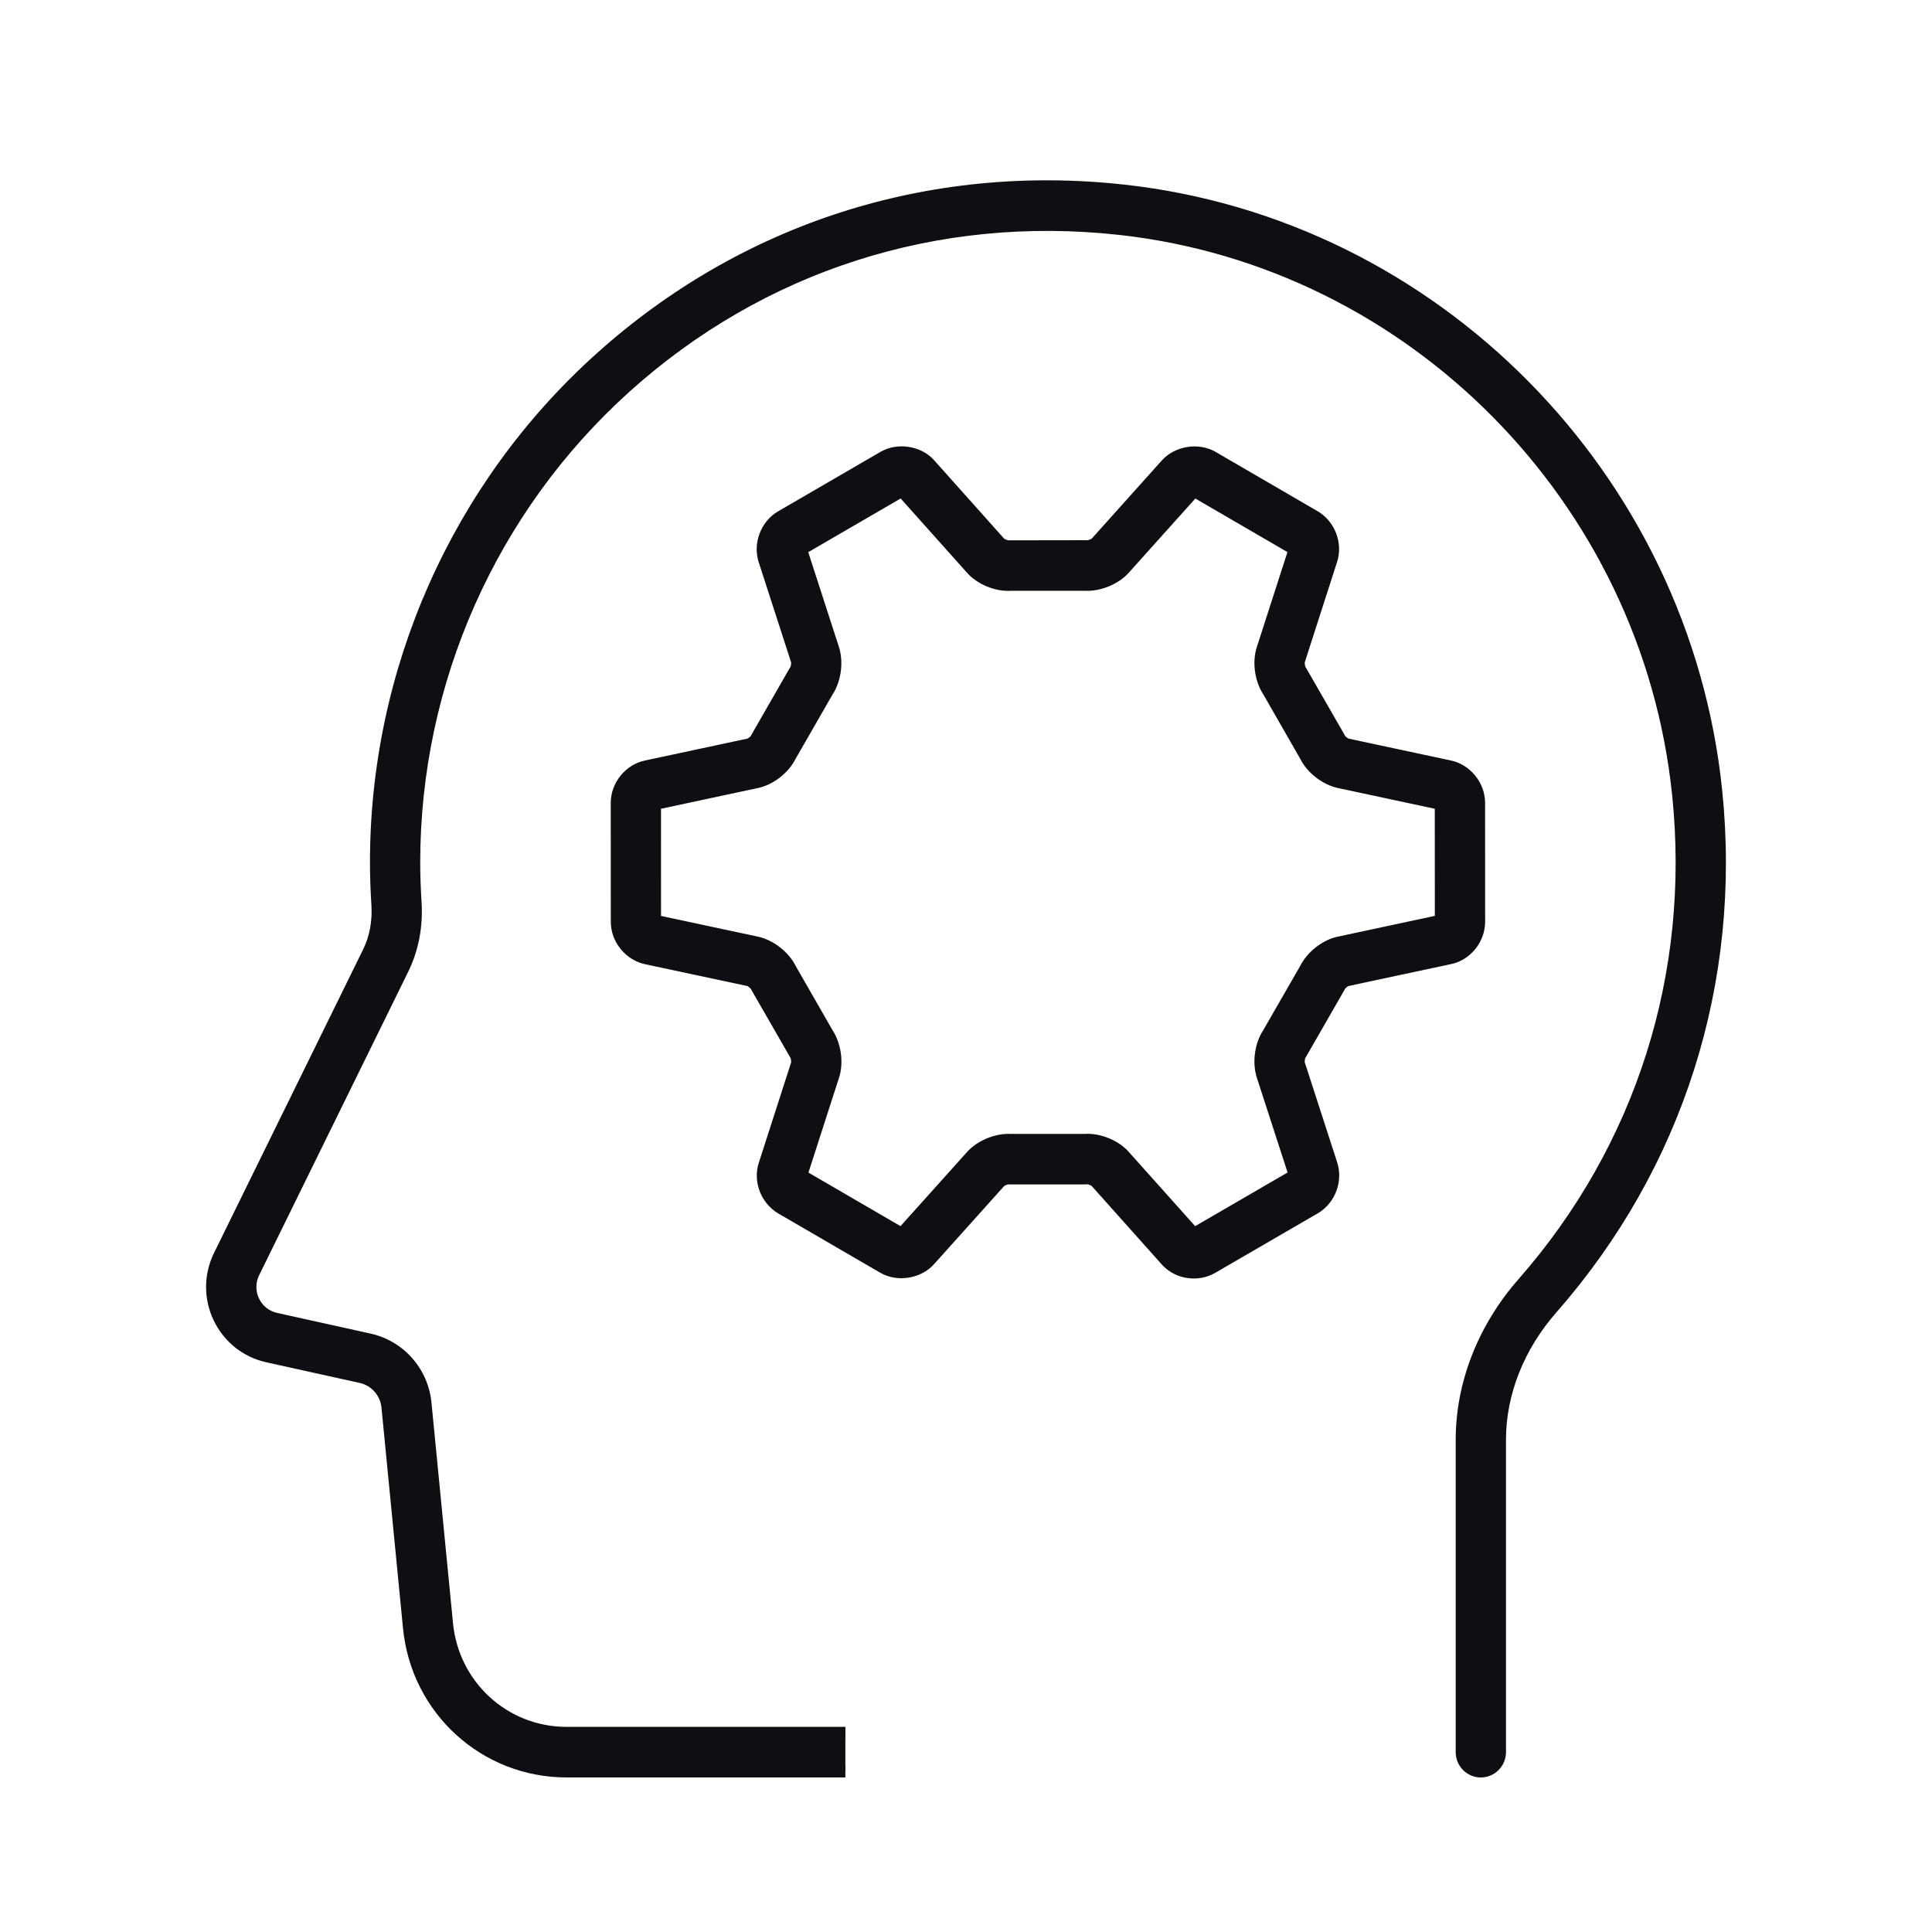 <svg width="75" height="75" viewBox="0 0 75 75" fill="none" xmlns="http://www.w3.org/2000/svg">
<g clip-path="url(#clip0_157_2261)">
<path d="M32.817 67.276H21.998C19.584 67.276 17.585 65.453 17.35 63.036L16.514 54.477C16.396 53.259 15.518 52.264 14.329 52.002L10.706 51.201C10.326 51.117 10.01 50.866 9.84 50.511C9.671 50.157 9.674 49.752 9.847 49.401L15.639 37.609C16.019 36.835 16.188 35.94 16.128 35.02C16.094 34.491 16.077 33.971 16.077 33.476C16.077 26.451 19.062 19.732 24.266 15.04C29.542 10.284 36.36 8.097 43.47 8.882C54.851 10.14 63.967 19.377 65.148 30.847C65.867 37.832 63.731 44.566 59.133 49.806C57.594 51.558 56.747 53.719 56.747 55.891V68.018C56.747 68.429 57.077 68.762 57.485 68.762C57.894 68.762 58.225 68.429 58.225 68.018V55.892C58.225 54.083 58.941 52.271 60.241 50.79C65.116 45.235 67.38 38.097 66.619 30.694C65.366 18.532 55.698 8.738 43.63 7.404C36.101 6.572 28.872 8.891 23.28 13.934C17.763 18.906 14.598 26.029 14.598 33.475C14.598 34.002 14.616 34.554 14.653 35.116C14.696 35.776 14.579 36.41 14.314 36.949L8.521 48.741C8.146 49.506 8.141 50.385 8.508 51.154C8.876 51.922 9.561 52.468 10.389 52.651L14.012 53.452C14.574 53.578 14.988 54.048 15.044 54.622L15.879 63.182C16.19 66.363 18.82 68.762 21.998 68.762H32.817" fill="#0E0F12"/>
<path d="M21.998 69H32.817V68.524H21.998C18.943 68.524 16.414 66.217 16.115 63.158L15.28 54.599C15.214 53.921 14.726 53.367 14.064 53.221L10.44 52.42C9.684 52.252 9.057 51.753 8.722 51.052C8.387 50.349 8.391 49.546 8.734 48.848L14.527 37.055C14.809 36.48 14.936 35.804 14.89 35.102C14.854 34.545 14.835 33.997 14.835 33.476C14.835 26.098 17.971 19.039 23.438 14.111C28.982 9.113 36.141 6.815 43.605 7.642C55.563 8.964 65.142 18.668 66.383 30.718C67.138 38.056 64.893 45.128 60.063 50.632C58.725 52.157 57.988 54.025 57.988 55.891V68.018C57.988 68.297 57.763 68.523 57.486 68.523C57.209 68.523 56.984 68.297 56.984 68.018V55.892C56.984 53.778 57.811 51.673 59.311 49.964C63.953 44.673 66.11 37.875 65.384 30.822C64.192 19.242 54.987 9.915 43.496 8.645C36.316 7.852 29.435 10.06 24.108 14.862C18.853 19.599 15.84 26.382 15.84 33.475C15.84 33.975 15.857 34.499 15.892 35.034C15.95 35.911 15.788 36.765 15.427 37.502L9.634 49.295C9.43 49.712 9.427 50.193 9.627 50.614C9.828 51.034 10.202 51.333 10.655 51.433L14.279 52.234C15.367 52.474 16.171 53.385 16.279 54.5L17.115 63.059C17.362 65.598 19.461 67.513 21.999 67.513H32.818V67.037H21.998C19.706 67.037 17.81 65.307 17.586 63.013L16.75 54.453C16.622 53.132 15.669 52.053 14.381 51.769L10.757 50.967C10.447 50.899 10.191 50.695 10.054 50.407C9.917 50.12 9.919 49.791 10.059 49.505L15.851 37.714C16.25 36.901 16.427 35.964 16.364 35.003C16.331 34.478 16.313 33.964 16.313 33.475C16.313 26.518 19.269 19.864 24.423 15.217C29.649 10.507 36.4 8.342 43.444 9.119C54.715 10.364 63.744 19.512 64.913 30.871C65.625 37.79 63.508 44.459 58.955 49.649C57.378 51.445 56.51 53.663 56.51 55.892V68.019C56.51 68.56 56.948 69.001 57.485 69.001C58.023 69.001 58.462 68.56 58.462 68.019V55.892C58.462 54.141 59.156 52.385 60.418 50.947C65.337 45.343 67.623 38.141 66.854 30.67C65.59 18.397 55.834 8.514 43.656 7.168C36.058 6.326 28.767 8.667 23.123 13.756C17.555 18.773 14.362 25.961 14.362 33.475C14.362 34.006 14.381 34.564 14.418 35.132C14.457 35.751 14.349 36.342 14.103 36.843L8.31 48.635C7.902 49.466 7.897 50.422 8.295 51.257C8.695 52.092 9.44 52.685 10.339 52.884L13.962 53.685C14.422 53.787 14.763 54.173 14.809 54.645L15.644 63.204C15.966 66.508 18.698 69 21.998 69Z" fill="#0E0F12"/>
<path d="M45.263 48.91L42.549 45.874C42.493 45.81 42.296 45.73 42.212 45.738C42.19 45.741 42.167 45.741 42.146 45.741L39.217 45.742C39.208 45.737 39.172 45.741 39.154 45.739C39.064 45.731 38.868 45.813 38.803 45.886L36.095 48.904C35.651 49.413 34.876 49.541 34.294 49.203L30.334 46.901C29.75 46.562 29.474 45.822 29.688 45.192L30.94 41.305C30.967 41.223 30.937 41.012 30.888 40.941C30.876 40.923 30.864 40.904 30.852 40.885L29.387 38.332C29.377 38.316 29.364 38.292 29.356 38.273C29.32 38.196 29.153 38.065 29.059 38.044L25.108 37.2C24.446 37.069 23.947 36.458 23.947 35.78L23.945 31.171C23.944 30.495 24.44 29.886 25.098 29.752L29.068 28.903C29.153 28.886 29.319 28.754 29.356 28.676C29.365 28.656 29.376 28.637 29.386 28.618L30.852 26.067C30.861 26.049 30.876 26.029 30.887 26.012C30.936 25.941 30.965 25.729 30.936 25.637L29.684 21.774C29.466 21.131 29.743 20.392 30.326 20.053L34.302 17.744C34.887 17.405 35.662 17.535 36.097 18.038L38.811 21.075C38.868 21.14 39.066 21.219 39.151 21.212C39.172 21.21 39.193 21.209 39.215 21.209L42.144 21.207C42.163 21.207 42.19 21.209 42.209 21.21C42.291 21.214 42.492 21.137 42.558 21.064L45.264 18.047C45.708 17.538 46.483 17.408 47.068 17.747L51.028 20.048C51.61 20.387 51.887 21.125 51.674 21.758L50.422 25.644C50.395 25.727 50.425 25.937 50.474 26.008C50.486 26.026 50.499 26.045 50.51 26.064L51.975 28.617C51.985 28.634 51.997 28.659 52.005 28.677C52.041 28.754 52.208 28.884 52.303 28.905L56.254 29.75C56.914 29.881 57.413 30.491 57.414 31.169L57.415 35.778C57.415 36.456 56.917 37.067 56.266 37.196L52.293 38.046C52.208 38.063 52.042 38.196 52.005 38.273C51.996 38.294 51.986 38.313 51.975 38.332L50.507 40.882C50.498 40.899 50.483 40.922 50.473 40.938C50.424 41.009 50.395 41.218 50.425 41.311L51.677 45.174C51.896 45.817 51.619 46.556 51.036 46.895L47.058 49.204C46.839 49.33 46.593 49.392 46.346 49.392C45.939 49.393 45.535 49.224 45.263 48.91ZM49.022 41.782C48.847 41.266 48.94 40.572 49.242 40.115L50.681 37.611C50.925 37.121 51.475 36.694 51.996 36.591L55.937 35.746L55.935 31.202L52.007 30.361C51.475 30.256 50.924 29.828 50.681 29.337L49.244 26.831C48.941 26.374 48.848 25.681 49.02 25.177L50.263 21.32L46.356 19.05L43.662 22.051C43.307 22.461 42.666 22.725 42.118 22.694L39.243 22.695C38.694 22.731 38.055 22.464 37.706 22.061L35.012 19.048L31.093 21.325L32.337 25.168C32.512 25.683 32.42 26.376 32.119 26.834L30.679 29.339C30.436 29.83 29.885 30.257 29.364 30.359L25.423 31.202L25.425 35.749L29.356 36.589C29.887 36.696 30.438 37.123 30.68 37.613L32.119 40.119C32.42 40.576 32.513 41.27 32.342 41.774L31.099 45.629L35.006 47.9L37.7 44.898C38.056 44.489 38.703 44.223 39.243 44.256L42.117 44.254C42.666 44.218 43.306 44.486 43.655 44.889L46.347 47.901L50.268 45.625L49.022 41.782Z" fill="#0E0F12"/>
<path d="M45.086 49.07L42.38 46.041C42.352 46.017 42.256 45.979 42.238 45.974C42.207 45.978 42.177 45.979 42.146 45.979L39.147 45.98L39.141 45.977C39.102 45.98 39.005 46.022 38.979 46.045L36.273 49.06C35.77 49.638 34.838 49.794 34.176 49.41L30.215 47.108C29.536 46.712 29.212 45.856 29.463 45.118L30.712 41.242C30.717 41.205 30.702 41.1 30.693 41.077L29.18 38.448C29.168 38.426 29.151 38.395 29.148 38.387C29.126 38.355 29.039 38.288 29.01 38.277L25.062 37.435C24.291 37.28 23.711 36.569 23.711 35.781L23.709 31.172C23.708 30.386 24.284 29.675 25.05 29.52L29.011 28.674C29.046 28.661 29.128 28.596 29.143 28.576C29.155 28.55 29.168 28.526 29.183 28.501L30.644 25.956C30.657 25.931 30.678 25.901 30.687 25.888C30.703 25.852 30.717 25.744 30.711 25.713L29.462 21.852C29.207 21.104 29.529 20.242 30.209 19.848L34.186 17.538C34.85 17.154 35.784 17.311 36.274 17.879L38.981 20.91C39.01 20.933 39.107 20.971 39.138 20.975L42.146 20.97C42.172 20.97 42.207 20.971 42.211 20.974C42.253 20.97 42.359 20.927 42.383 20.907L45.087 17.891C45.59 17.313 46.52 17.156 47.187 17.541L51.147 19.844C51.825 20.238 52.149 21.094 51.9 21.832L50.651 25.71C50.645 25.747 50.66 25.85 50.669 25.872L52.179 28.497C52.194 28.522 52.212 28.558 52.214 28.565C52.236 28.597 52.323 28.662 52.353 28.673L56.299 29.517C57.069 29.669 57.651 30.38 57.651 31.169L57.653 35.778C57.653 36.568 57.077 37.278 56.316 37.429L52.351 38.277C52.317 38.29 52.235 38.355 52.221 38.372C52.209 38.399 52.195 38.425 52.18 38.451L50.715 40.999C50.703 41.021 50.682 41.052 50.674 41.064C50.657 41.099 50.643 41.205 50.65 41.237L51.901 45.098C52.156 45.845 51.835 46.707 51.154 47.102L47.176 49.411C46.926 49.555 46.639 49.631 46.347 49.631C45.855 49.631 45.395 49.426 45.086 49.07ZM45.441 18.207L42.734 21.224C42.621 21.351 42.361 21.45 42.215 21.45L42.145 21.447L39.216 21.448L39.141 21.451C38.996 21.451 38.743 21.357 38.636 21.235L35.919 18.195C35.57 17.792 34.888 17.68 34.422 17.951L30.445 20.26C29.958 20.543 29.728 21.162 29.91 21.701L31.161 25.565C31.213 25.726 31.174 26.015 31.058 26.187L29.571 28.779C29.503 28.924 29.273 29.105 29.119 29.137L25.146 29.986C24.596 30.098 24.182 30.608 24.183 31.171L24.185 35.781C24.185 36.346 24.602 36.856 25.158 36.967L29.11 37.811C29.274 37.847 29.501 38.025 29.593 38.213L31.083 40.806C31.174 40.937 31.215 41.226 31.166 41.378L29.913 45.268C29.734 45.798 29.966 46.411 30.453 46.695L34.414 48.996C34.887 49.271 35.559 49.159 35.921 48.743L38.627 45.726C38.742 45.596 38.992 45.5 39.194 45.5H39.195L39.287 45.503L42.148 45.502L42.225 45.498C42.368 45.498 42.62 45.592 42.727 45.714L45.443 48.753C45.792 49.156 46.47 49.268 46.941 48.997L50.919 46.689C51.406 46.406 51.636 45.787 51.453 45.248L50.201 41.384C50.148 41.223 50.187 40.933 50.304 40.762L51.793 38.17C51.862 38.025 52.092 37.844 52.245 37.813L56.221 36.961C56.759 36.855 57.18 36.335 57.18 35.778L57.178 31.169C57.178 30.603 56.761 30.093 56.205 29.983L52.255 29.139C52.091 29.103 51.861 28.925 51.771 28.737L50.28 26.144C50.19 26.013 50.149 25.723 50.199 25.571L51.451 21.682C51.629 21.152 51.397 20.538 50.911 20.255L46.951 17.953C46.774 17.851 46.57 17.796 46.358 17.796C46.002 17.797 45.667 17.946 45.441 18.207ZM43.476 45.045C43.193 44.718 42.676 44.489 42.217 44.489L39.228 44.493L39.152 44.491C38.691 44.491 38.167 44.723 37.875 45.058L35.053 48.203L30.815 45.74L32.117 41.697C32.263 41.265 32.179 40.642 31.913 40.238L30.468 37.719C30.257 37.293 29.77 36.915 29.307 36.822L25.188 35.942L25.186 31.01L29.32 30.125C29.765 30.038 30.259 29.654 30.474 29.22L31.921 26.702C32.183 26.303 32.263 25.691 32.111 25.241L30.808 21.214L35.06 18.745L37.883 21.904C38.168 22.231 38.688 22.46 39.146 22.46L42.132 22.456L42.208 22.458C42.672 22.458 43.196 22.227 43.487 21.891L46.308 18.746L50.547 21.209L49.245 25.253C49.097 25.685 49.182 26.307 49.45 26.712L50.894 29.23C51.105 29.659 51.593 30.036 52.057 30.127L56.172 31.009L56.174 35.939L52.042 36.823C51.596 36.912 51.102 37.297 50.886 37.73L49.44 40.246C49.176 40.645 49.095 41.258 49.248 41.709L50.554 45.735L46.299 48.204L43.476 45.045ZM48.798 41.86C48.599 41.274 48.7 40.503 49.037 39.996L50.469 37.505C50.746 36.947 51.355 36.475 51.946 36.358L55.7 35.554L55.698 31.396L51.962 30.596C51.359 30.477 50.746 30.004 50.475 29.457L49.046 26.965C48.702 26.444 48.599 25.678 48.795 25.104L49.978 21.431L46.403 19.353L43.84 22.209C43.464 22.644 42.807 22.936 42.207 22.936L42.118 22.933L39.257 22.934C38.626 22.976 37.922 22.675 37.528 22.221L34.963 19.351L31.376 21.435L32.56 25.091C32.758 25.675 32.658 26.446 32.323 26.954L30.891 29.446C30.613 30.006 30.004 30.477 29.413 30.593L25.66 31.396L25.661 35.557L29.402 36.356C30.004 36.477 30.617 36.951 30.886 37.495L32.316 39.988C32.659 40.508 32.761 41.274 32.567 41.848L31.384 45.52L34.958 47.598L37.521 44.742C37.9 44.307 38.555 44.016 39.153 44.016C39.188 44.016 39.223 44.017 39.243 44.018H42.102C42.729 43.978 43.437 44.275 43.832 44.731L46.395 47.599L49.984 45.516L48.798 41.86Z" fill="#0E0F12"/>
</g>
<defs>
<clipPath id="clip0_157_2261">
<rect width="59" height="62" fill="white" transform="translate(8 7)"/>
</clipPath>
</defs>
</svg>
